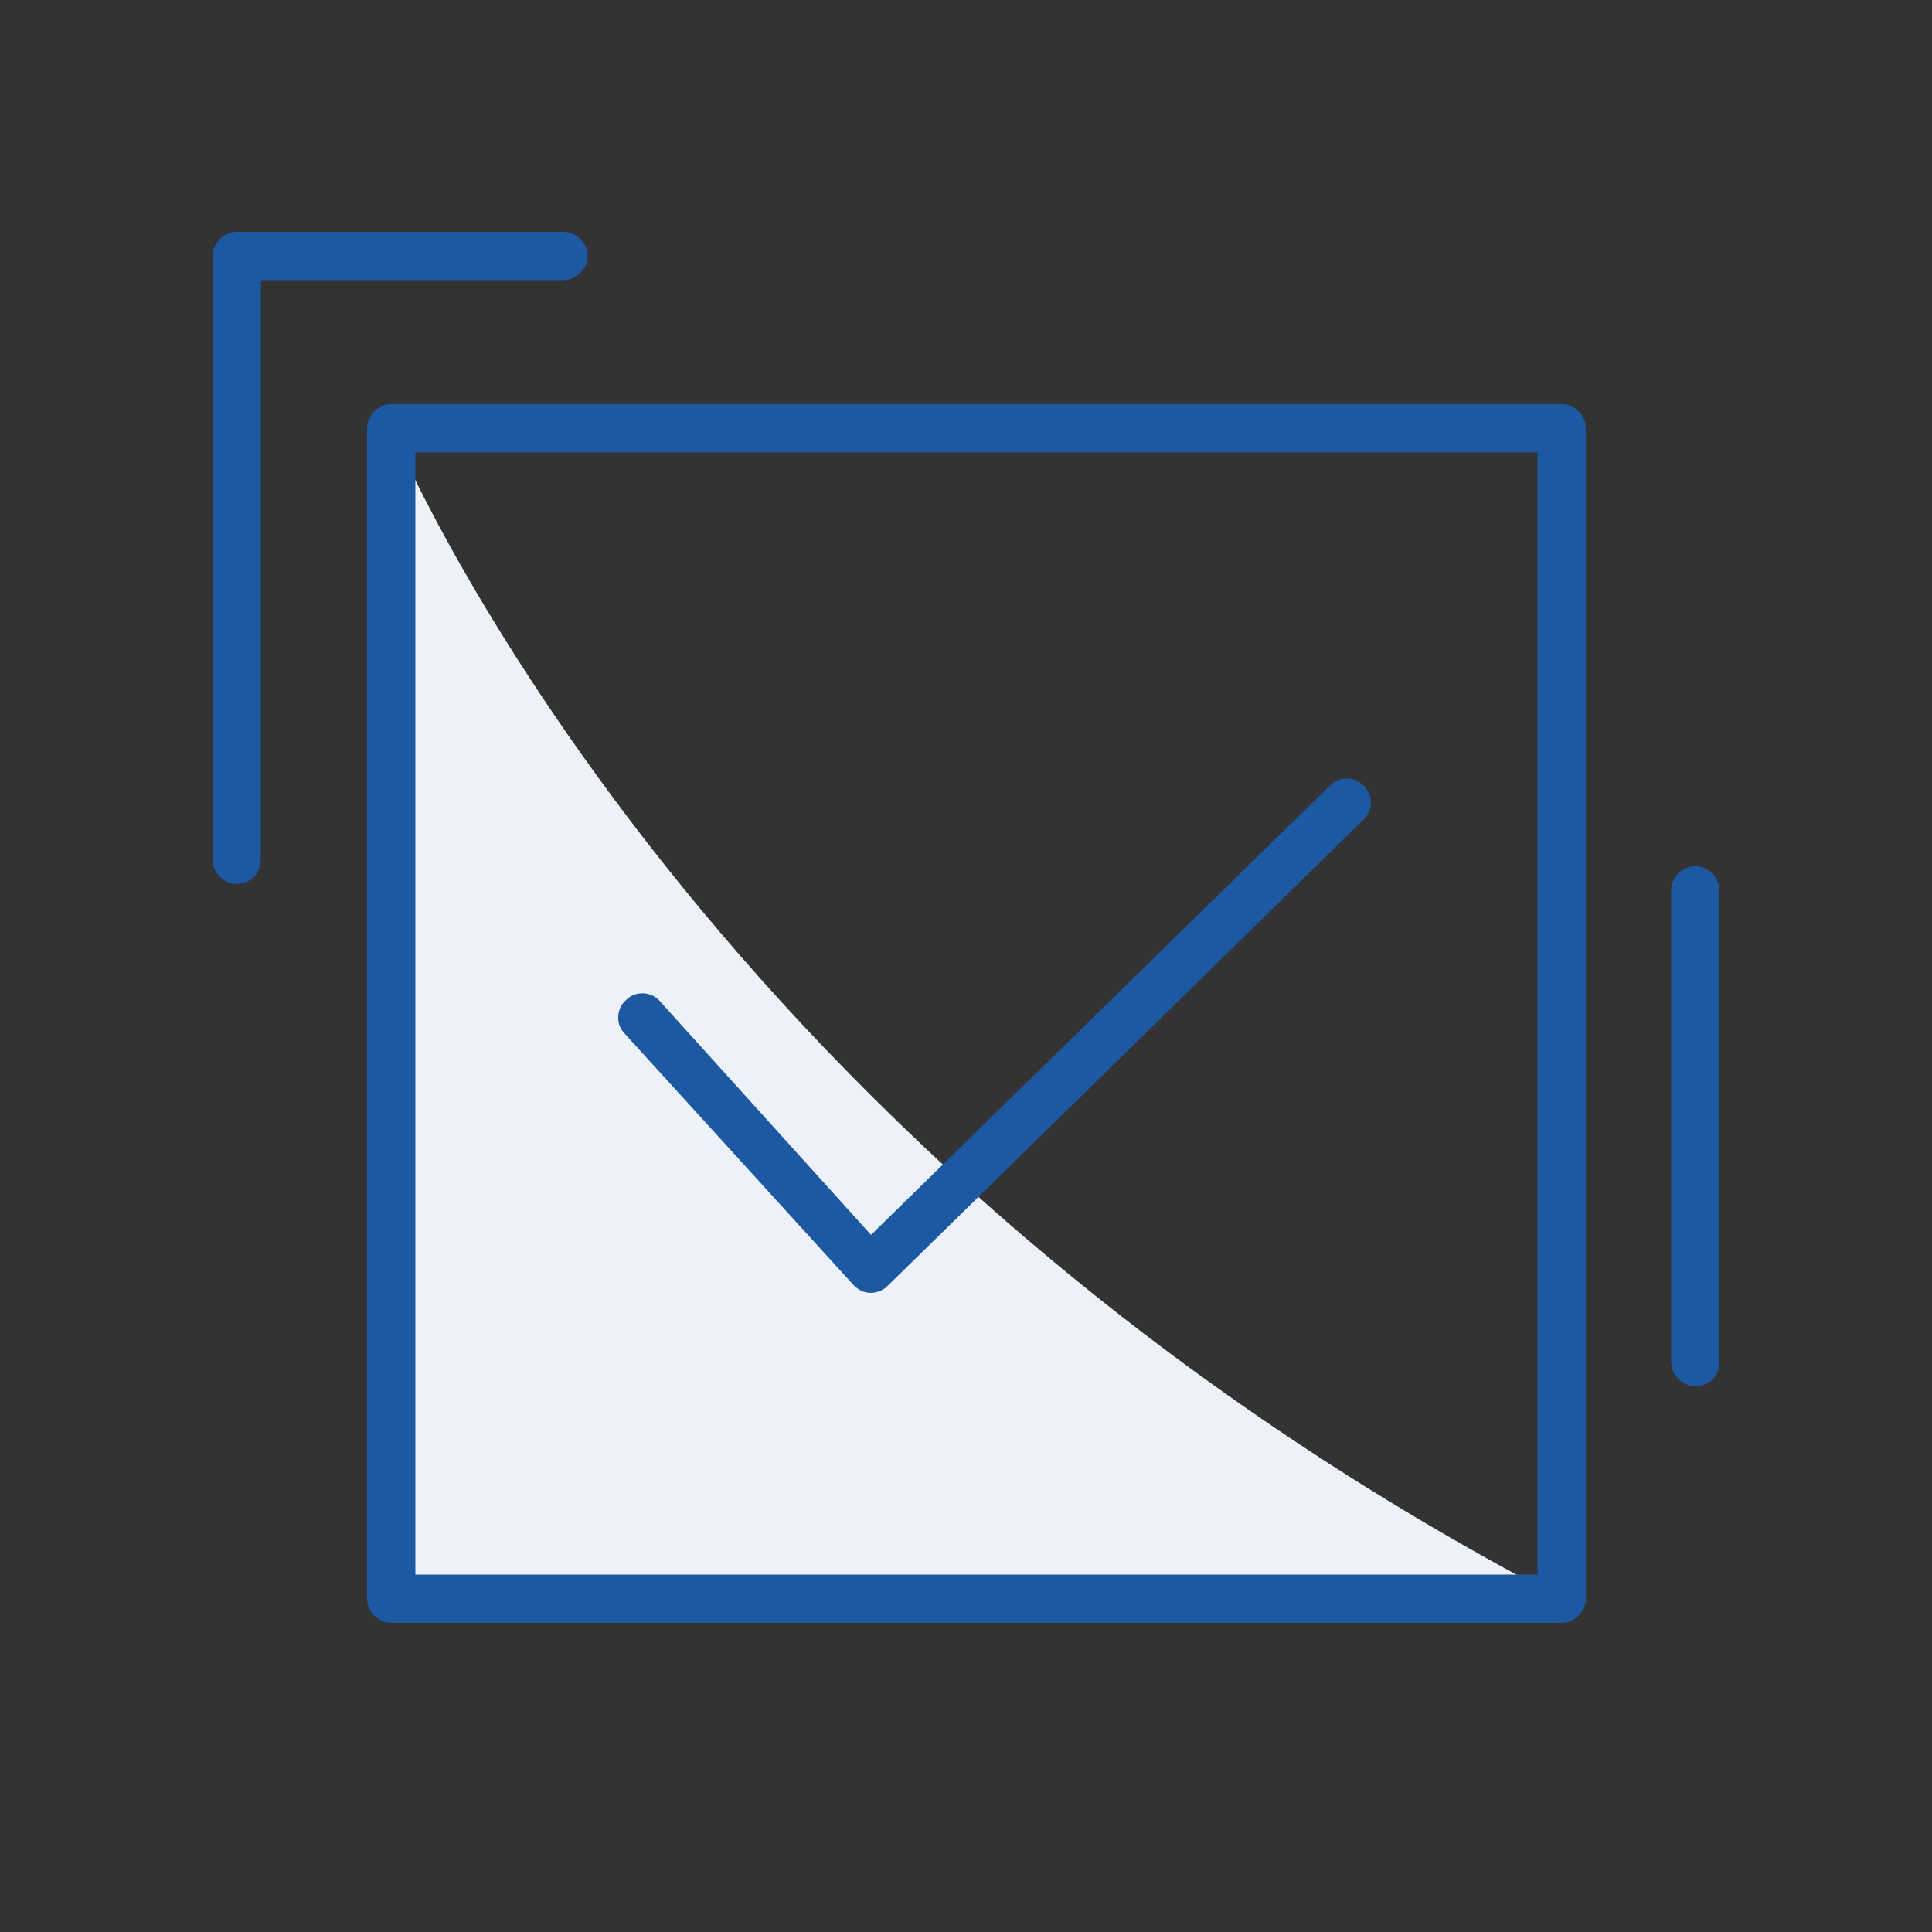 <?xml version="1.0" encoding="UTF-8"?> <!-- Generator: Adobe Illustrator 19.2.1, SVG Export Plug-In . SVG Version: 6.00 Build 0) --> <svg xmlns="http://www.w3.org/2000/svg" xmlns:xlink="http://www.w3.org/1999/xlink" baseProfile="tiny" id="Layer_1" x="0px" y="0px" viewBox="0 0 120 120" xml:space="preserve"><rect x="0" y="0" width="120" height="120" fill="#333333" stroke="none"/> <g> <g> <path fill="#ECF2F7" d="M24.3,26.6c0,0,18,44.2,72.7,72.7H24.3V26.6z"></path> </g> <g> <path fill="#1D58A3" d="M54.1,80.3C54.1,80.3,54.1,80.3,54.1,80.3c-0.5,0-0.8-0.2-1.1-0.5L38.8,64.2c-0.6-0.6-0.5-1.6,0.1-2.1 c0.6-0.6,1.6-0.5,2.1,0.1l13.1,14.5l28.5-27.9c0.6-0.6,1.5-0.6,2.1,0s0.6,1.5,0,2.1l-29.6,29C54.9,80.1,54.5,80.3,54.1,80.3z"></path> </g> <g> <path fill="#1D58A3" d="M97,100.8H24.3c-0.8,0-1.5-0.7-1.5-1.5V26.6c0-0.8,0.7-1.5,1.5-1.5H97c0.8,0,1.5,0.7,1.5,1.5v72.7 C98.5,100.1,97.8,100.8,97,100.8z M25.8,97.8h69.7V28.1H25.8V97.8z"></path> </g> <g> <path fill="#1D58A3" d="M14.7,54.9c-0.8,0-1.5-0.7-1.5-1.5V15.9c0-0.8,0.7-1.5,1.5-1.5H35c0.8,0,1.5,0.7,1.5,1.5s-0.7,1.5-1.5,1.5 H16.2v36C16.2,54.3,15.5,54.9,14.7,54.9z"></path> </g> <g> <path fill="#1D58A3" d="M105.3,86.1c-0.8,0-1.5-0.7-1.5-1.5V55.3c0-0.8,0.7-1.5,1.5-1.5s1.5,0.7,1.5,1.5v29.3 C106.8,85.4,106.2,86.1,105.3,86.1z"></path> </g> </g> </svg> 